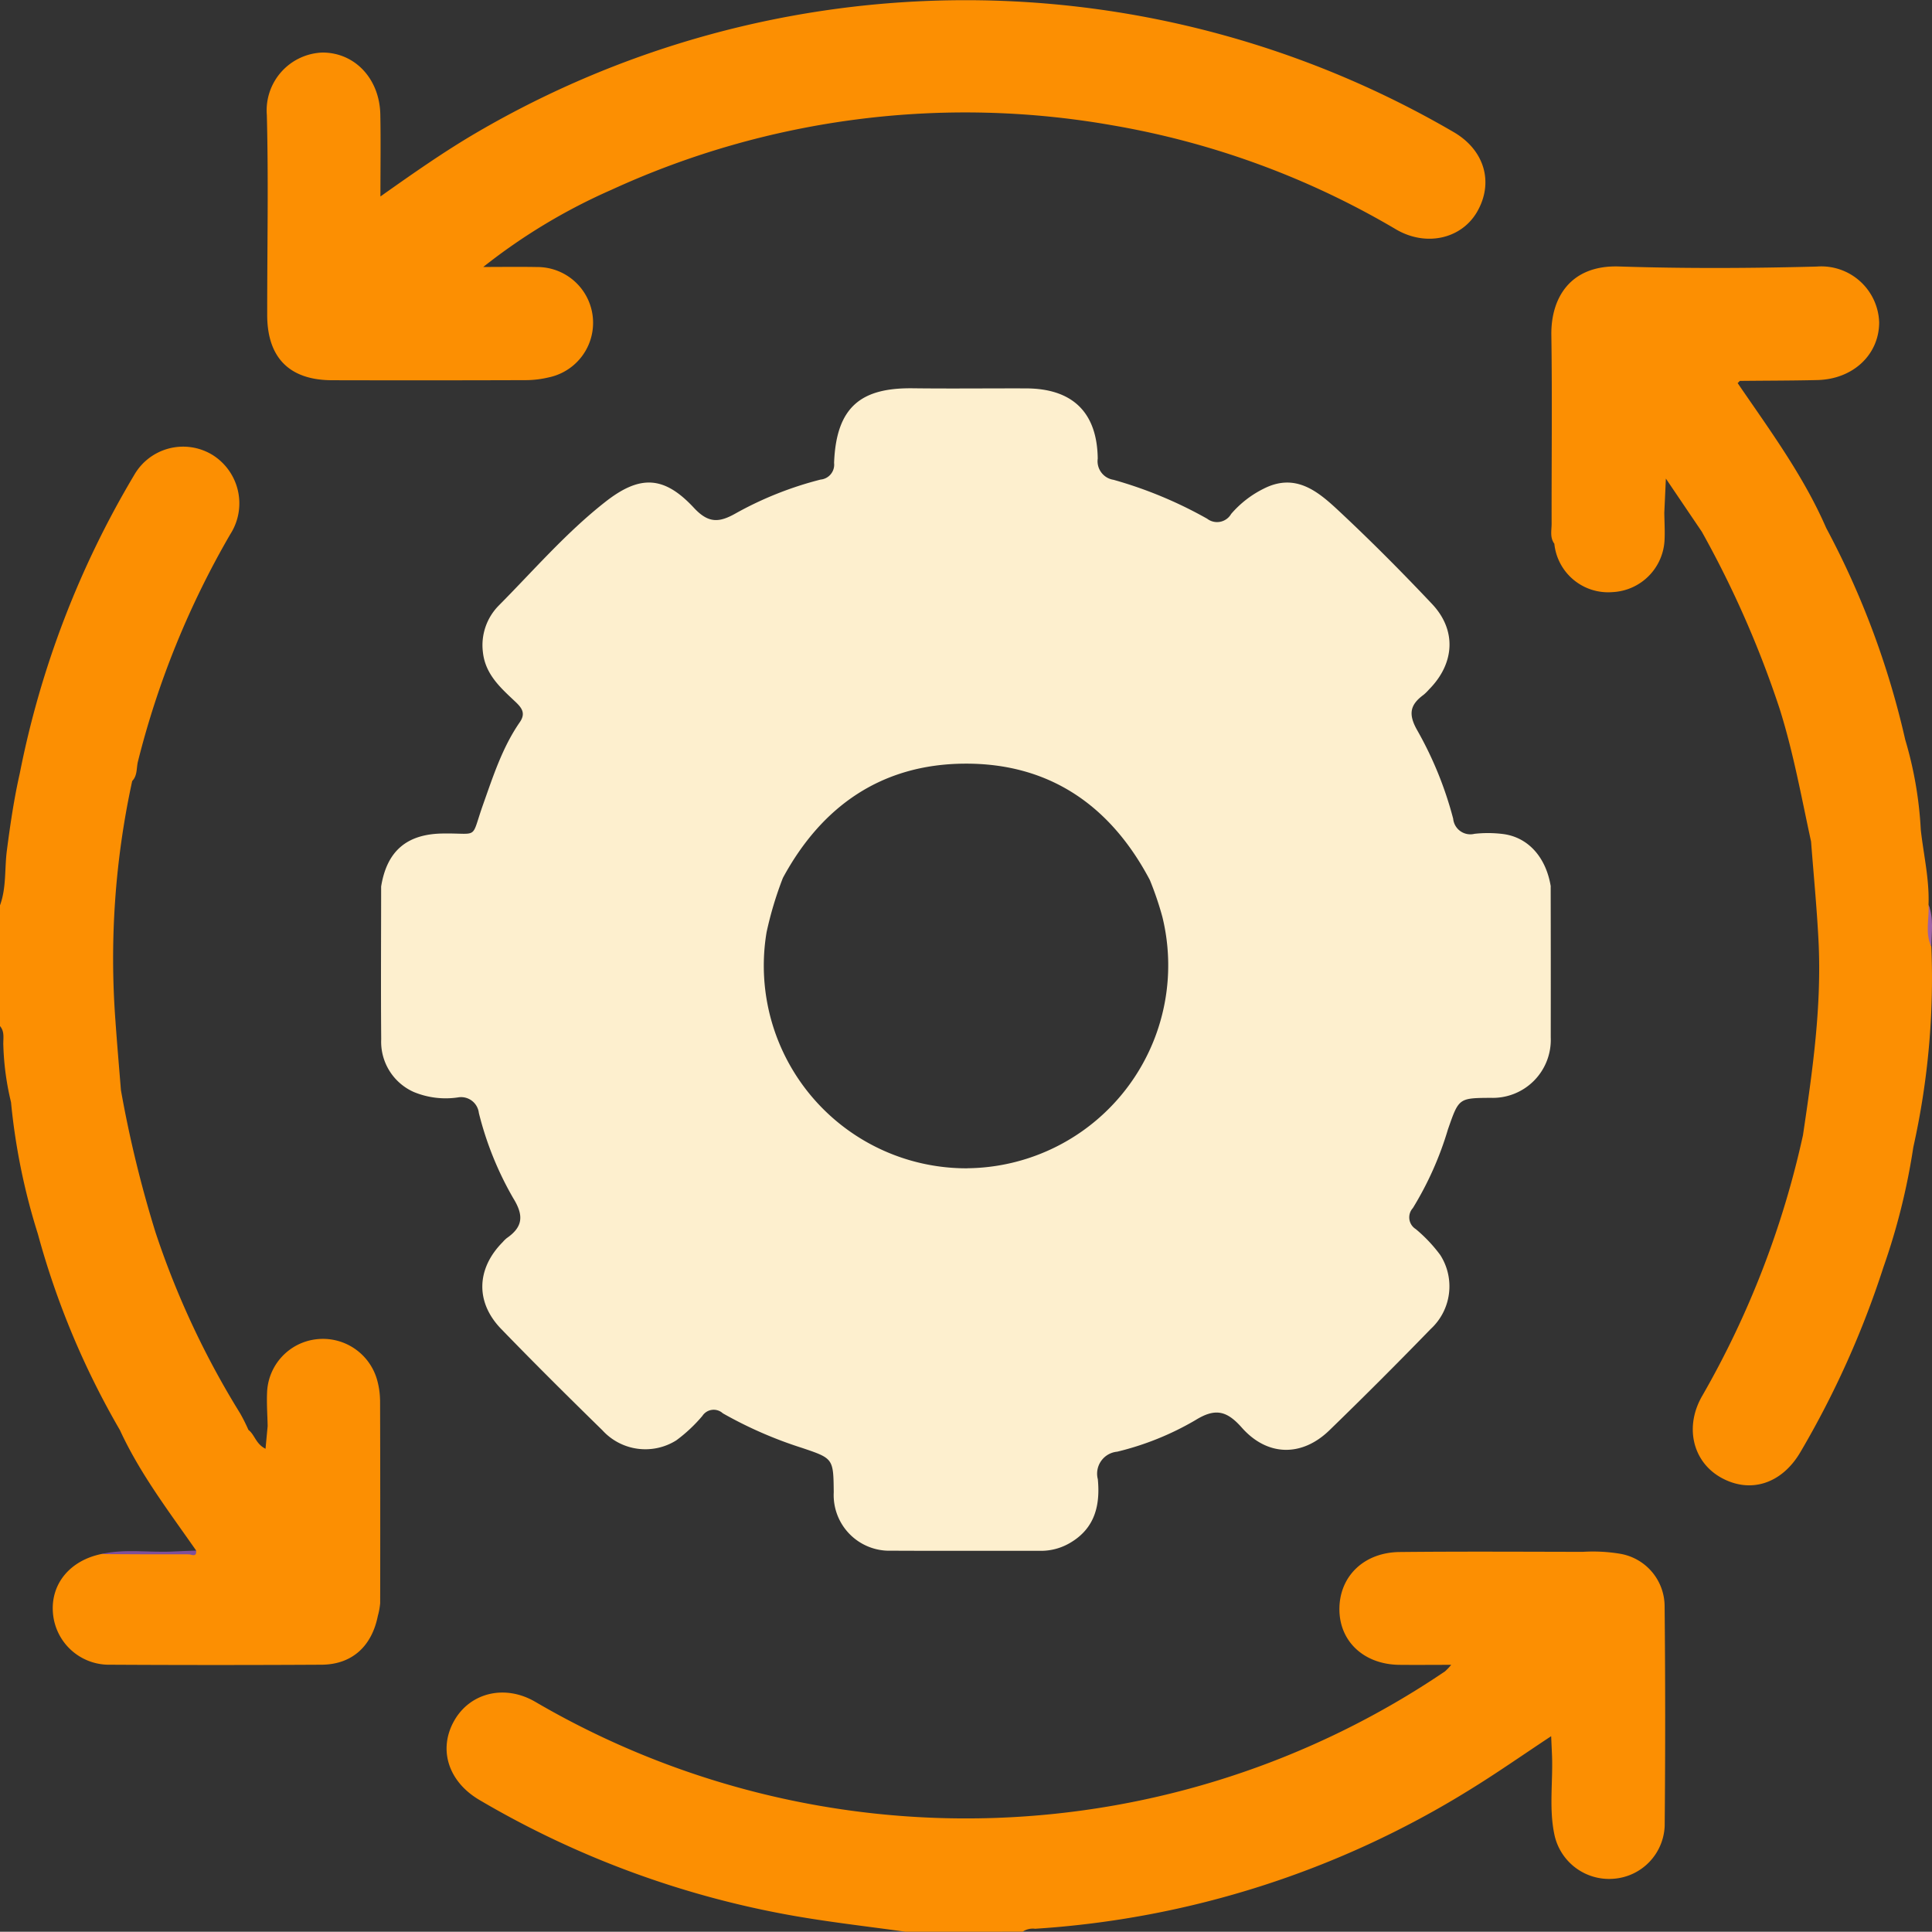 <svg id="Group_16893" data-name="Group 16893" xmlns="http://www.w3.org/2000/svg" xmlns:xlink="http://www.w3.org/1999/xlink" width="206.691" height="206.664" viewBox="0 0 206.691 206.664">
  <rect x="0" y="0" width="206.691" height="206.664" fill="#333333" stroke="none"/>
  <defs>
    <clipPath id="clip-path">
      <rect id="Rectangle_7525" data-name="Rectangle 7525" width="206.691" height="206.664" fill="none"/>
    </clipPath>
  </defs>
  <g id="Group_16892" data-name="Group 16892" clip-path="url(#clip-path)">
    <path id="Path_10626" data-name="Path 10626" d="M96.886,206.664c-3.842-.536-7.7-.976-11.522-1.627a100.584,100.584,0,0,1-34.042-12.453c-3.4-1.982-4.477-5.484-2.695-8.557,1.708-2.945,5.387-3.85,8.625-1.969A91.331,91.331,0,0,0,154.6,178.8a6.283,6.283,0,0,0,.653-.691c-2.035,0-3.8.019-5.567,0-3.716-.049-6.324-2.434-6.391-5.819-.071-3.57,2.56-6.21,6.444-6.25,6.526-.068,13.053-.03,19.579-.018a17.649,17.649,0,0,1,4.019.206,5.71,5.71,0,0,1,4.747,5.514q.118,11.807.008,23.615A5.9,5.9,0,0,1,172.545,201a5.978,5.978,0,0,1-6.235-4.654c-.622-2.852-.151-5.766-.275-8.65-.026-.586-.053-1.171-.088-1.953-3,1.98-5.784,3.934-8.678,5.713a100.313,100.313,0,0,1-46.529,14.888,1.97,1.97,0,0,0-1.34.316Z" fill="#fc8f02"/>
    <path id="Path_10627" data-name="Path 10627" d="M165.906,94.841c-.506-3.14-2.432-5.291-5.145-5.62a13.036,13.036,0,0,0-3.02-.016,1.844,1.844,0,0,1-2.276-1.618,39.3,39.3,0,0,0-3.854-9.475c-.987-1.739-.739-2.731.69-3.781a5.107,5.107,0,0,0,.574-.566c2.755-2.773,2.981-6.343.331-9.149-3.23-3.421-6.552-6.763-9.989-9.973-2.208-2.062-4.617-4.1-8.029-2.36a11.046,11.046,0,0,0-3.476,2.7,1.738,1.738,0,0,1-2.567.511,45.346,45.346,0,0,0-10.012-4.162,2.014,2.014,0,0,1-1.694-2.269c-.062-4.957-2.708-7.5-7.672-7.511-4.034-.011-8.068.037-12.1-.012-5.415-.067-8.205,1.852-8.434,7.99a1.6,1.6,0,0,1-1.44,1.776,37.6,37.6,0,0,0-9.13,3.641c-1.768.994-2.9,1.02-4.419-.61-3.218-3.465-5.8-3.538-9.492-.639-4.189,3.287-7.665,7.328-11.4,11.092a6.028,6.028,0,0,0-1.687,5c.262,2.357,1.88,3.786,3.442,5.258.694.653,1.178,1.242.5,2.218-1.853,2.679-2.842,5.753-3.918,8.784-1.373,3.867-.356,3.055-4.359,3.122-3.806.063-5.94,1.865-6.555,5.669h0c0,5.447-.039,10.893.007,16.339a5.883,5.883,0,0,0,3.471,5.639,8.93,8.93,0,0,0,4.724.588,1.912,1.912,0,0,1,2.252,1.661,35.106,35.106,0,0,0,3.676,9.113c1.164,1.877,1.029,3.086-.692,4.278a3.447,3.447,0,0,0-.431.424c-2.813,2.834-2.942,6.422-.175,9.282,3.553,3.672,7.182,7.273,10.835,10.845a6.216,6.216,0,0,0,7.914,1.08,16.343,16.343,0,0,0,2.785-2.61,1.444,1.444,0,0,1,2.188-.281,44.382,44.382,0,0,0,8.467,3.7c3.361,1.134,3.362,1.13,3.4,4.75a5.954,5.954,0,0,0,6.164,6.249c5.312.028,10.623,0,15.935.014a6.125,6.125,0,0,0,3.242-.884c2.622-1.56,3.174-4.024,2.912-6.775a2.361,2.361,0,0,1,2.068-2.946,30.8,30.8,0,0,0,8.369-3.374c2.1-1.3,3.336-1.045,4.961.793,2.752,3.113,6.444,3.136,9.372.295q5.5-5.336,10.84-10.839a6.209,6.209,0,0,0,1.022-7.921,15.922,15.922,0,0,0-2.624-2.774,1.474,1.474,0,0,1-.306-2.243,35.234,35.234,0,0,0,3.755-8.422c1.167-3.338,1.132-3.35,4.582-3.372a6.205,6.205,0,0,0,6.415-6.466q.011-8.068-.007-16.137m-62.425,30.142A21.678,21.678,0,0,1,82.009,99.744a38.271,38.271,0,0,1,1.749-5.826c4.179-7.721,10.6-12.153,19.4-12.22,9.075-.069,15.639,4.456,19.854,12.445a34.158,34.158,0,0,1,1.345,3.96,21.717,21.717,0,0,1-20.878,26.88" fill="#fdefce"/>
    <path id="Path_10628" data-name="Path 10628" d="M51.7,28.561c1.926,0,3.853-.03,5.779.007A5.966,5.966,0,0,1,58.69,40.377a10.661,10.661,0,0,1-2.385.292q-10.394.035-20.786.009c-4.552-.011-6.928-2.408-6.933-6.98-.006-7.131.146-14.265-.039-21.391a6.191,6.191,0,0,1,5.982-6.686c3.446.017,6.085,2.806,6.159,6.64.055,2.8.011,5.592.011,8.758,3.584-2.535,6.868-4.836,10.333-6.858A103.664,103.664,0,0,1,155.463,14.1c3.37,1.931,4.373,5.432,2.557,8.567-1.672,2.886-5.45,3.757-8.659,1.879A89.224,89.224,0,0,0,119.1,13.422,90.682,90.682,0,0,0,65.429,20.3,62.557,62.557,0,0,0,51.7,28.561" fill="#fc8f02"/>
    <path id="Path_10629" data-name="Path 10629" d="M40.657,149.756a8.3,8.3,0,0,0-.275-1.985,6.019,6.019,0,0,0-6.525-4.495,5.957,5.957,0,0,0-5.283,5.67c-.056,1.2.036,2.412.06,3.618-.07.751-.141,1.5-.227,2.428-1.047-.514-1.16-1.52-1.829-2.015a19.67,19.67,0,0,0-.884-1.767,91.21,91.21,0,0,1-9.066-19.4,125.25,125.25,0,0,1-3.689-15.173c-.2-2.474-.415-4.947-.588-7.423a89.361,89.361,0,0,1,1.792-25.66c.571-.583.44-1.391.614-2.086a93.739,93.739,0,0,1,9.88-24.314,6.113,6.113,0,0,0-1.892-8.478,6.031,6.031,0,0,0-8.39,2.145A100.093,100.093,0,0,0,2.116,82.738h0C1.5,85.451,1.1,88.195.739,90.955.478,92.919.7,94.949,0,96.855v12.918c.538.625.315,1.39.358,2.094a29.251,29.251,0,0,0,.82,6.044,68.521,68.521,0,0,0,2.873,14.1A87.333,87.333,0,0,0,12.831,153h0c2.143,4.659,5.247,8.71,8.155,12.884-.6.458-1.292.168-1.937.2-2.741.124-5.492-.183-8.229.174-3.374.709-5.425,3.233-5.153,6.338a6.015,6.015,0,0,0,6.127,5.5q11.3.064,22.6,0c3.233-.016,5.374-1.936,6.029-5.226a7.505,7.505,0,0,0,.249-1.356q.02-10.878-.009-21.758" fill="#fc8f02"/>
    <path id="Path_10630" data-name="Path 10630" d="M206.62,101.281c-.395-1.478.135-3.018-.3-4.493.1-2.708-.531-5.341-.828-8.009a41.226,41.226,0,0,0-1.666-9.648,90.28,90.28,0,0,0-8.453-22.645c-2.441-5.611-6.068-10.513-9.475-15.5.174-.161.216-.236.26-.236,2.753-.031,5.506-.025,8.258-.09,3.823-.089,6.6-2.7,6.623-6.143a6.192,6.192,0,0,0-6.665-6c-7.052.186-14.117.22-21.167-.008-5.216-.169-7.3,3.374-7.239,7.35.1,6.719.015,13.442.028,20.163,0,.72-.2,1.486.291,2.147a5.785,5.785,0,0,0,6.208,5.178,5.858,5.858,0,0,0,5.588-5.684c.038-.93-.018-1.864-.031-2.8.05-1.082.1-2.165.168-3.663l3.846,5.686a108.646,108.646,0,0,1,8.317,18.919c1.474,4.665,2.334,9.463,3.37,14.225.27,3.531.615,7.057.795,10.592.356,7.008-.633,13.92-1.661,20.824a98.038,98.038,0,0,1-10.743,27.827c-1.96,3.318-1.073,7.071,1.933,8.78,3.129,1.778,6.528.723,8.534-2.7a98.949,98.949,0,0,0,8.882-19.78,70.334,70.334,0,0,0,3.2-12.846h0a83.045,83.045,0,0,0,1.93-21.449" fill="#fc8f02"/>
    <path id="Path_10631" data-name="Path 10631" d="M20.985,165.887c.071.767-.527.4-.787.4-3.126.014-6.252-.011-9.379-.027,2.569-.6,5.178-.131,7.764-.278.8-.046,1.6-.063,2.4-.094" fill="#7f4f9a"/>
    <path id="Path_10632" data-name="Path 10632" d="M206.62,101.281c-.7-1.457-.209-2.995-.3-4.493.578,1.465.318,2.987.3,4.493" fill="#9d61a4"/>
  </g>
</svg>
